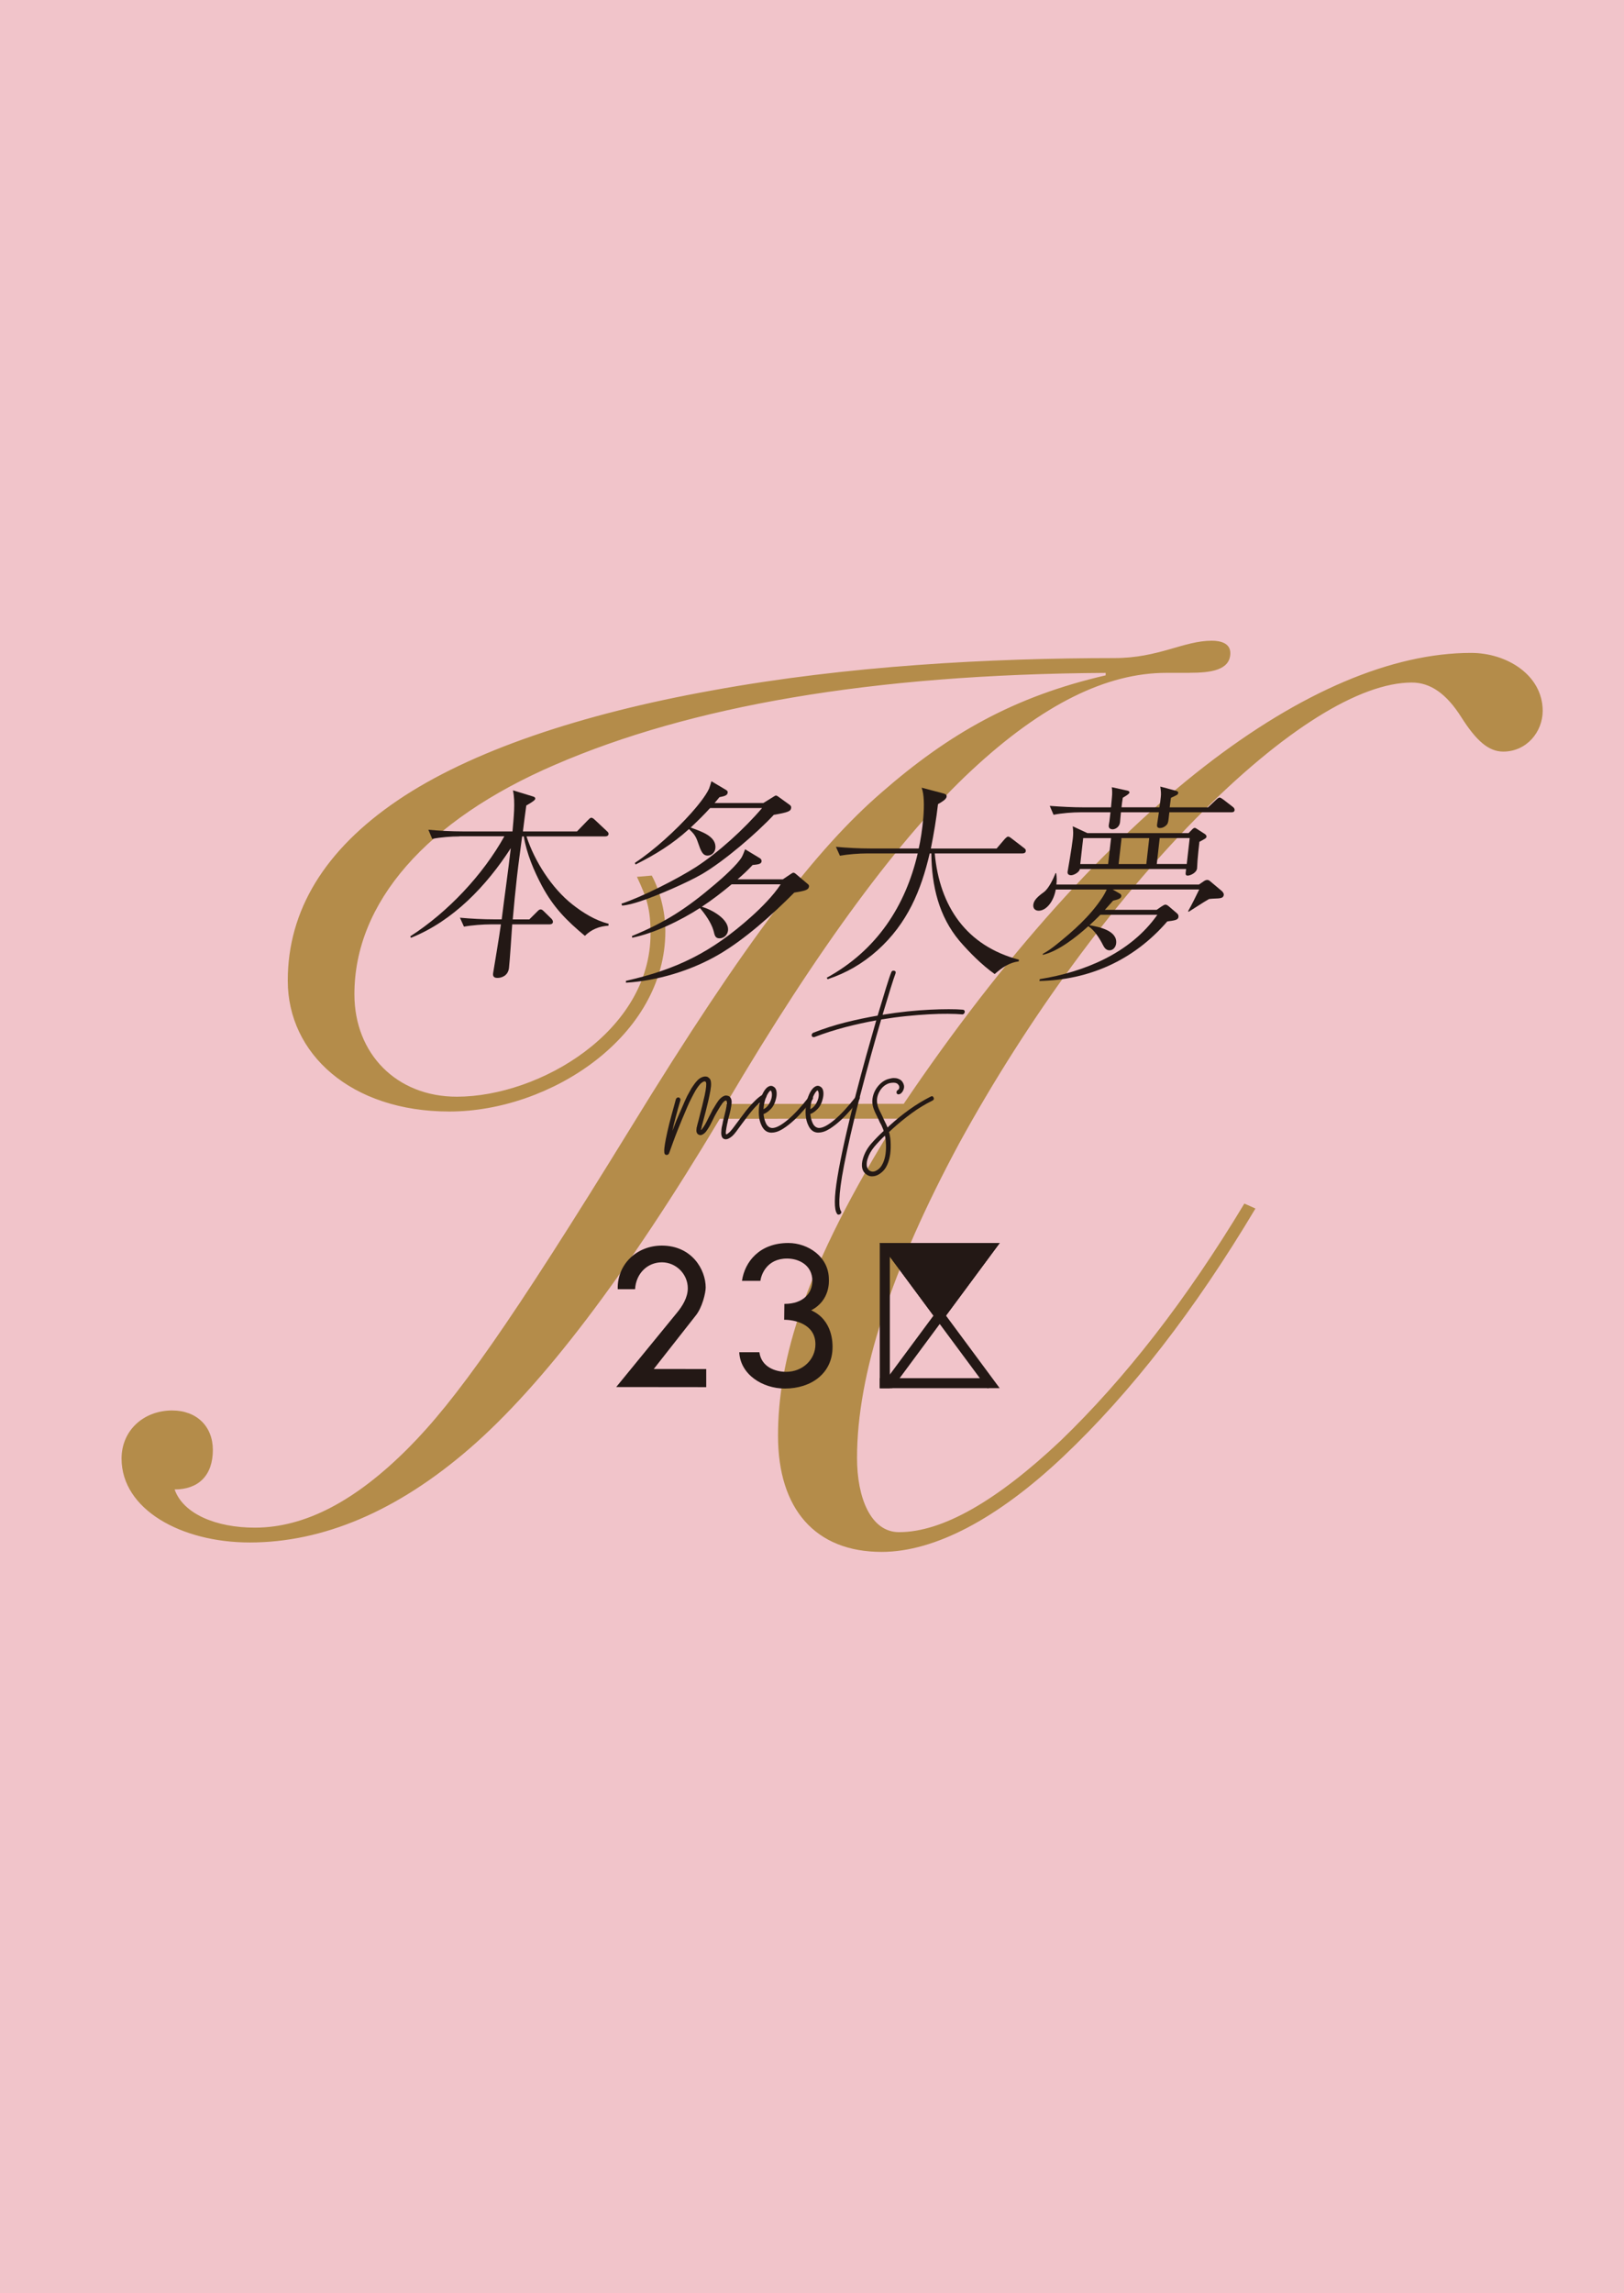 <?xml version="1.0" encoding="UTF-8"?><svg id="_レイヤー_2" xmlns="http://www.w3.org/2000/svg" viewBox="0 0 332.12 468.82"><defs><style>.cls-1{fill:#b48c4a;}.cls-2{fill:#f1c4ca;}.cls-3{fill:#231815;}</style></defs><g id="design"><rect class="cls-2" y="0" width="332.12" height="468.82"/><path class="cls-1" d="M243.3,137.57h-4.79c-12.11.01-25.23,6.33-39.86,19.97-14.38,13.38-31.27,36.11-50.17,68.17l36.34-.03c41.09-60.85,83.97-92.17,116.02-92.19,7.32,0,14.64,4.53,14.65,11.85,0,4.29-3.28,8.33-8.07,8.33-3.03,0-5.55-2.27-8.59-7.06-3.03-4.79-6.31-7.06-10.1-7.06-10.6,0-26.24,9.61-44.15,27.79-16.9,17.17-34.29,40.66-48.41,66.41-13.86,25.75-20.91,47.21-20.9,64.37,0,8.08,2.79,15.14,8.59,15.14,8.83,0,19.93-6.32,33.05-18.7,13.11-12.63,25.72-28.79,37.57-48.48l2.27,1.01c-12.35,20.7-25.46,37.62-39.34,50.75-13.37,12.63-26.23,19.45-37.08,19.46-13.63.01-21.21-8.82-21.22-23.71-.01-15.39,5.28-34.33,24.44-64.87l-36.34.02c-19.16,32.06-36.3,54.54-51.18,67.42-14.88,12.88-30.02,19.2-44.91,19.21-14.13.01-26.25-6.8-26.26-17.14,0-5.8,4.54-9.84,10.34-9.85,5.05,0,8.33,3.28,8.33,8.07,0,5.3-3.02,8.08-7.82,8.08,1.77,5.05,8.59,7.82,16.41,7.81,10.35,0,20.69-5.57,31.28-16.17,9.84-9.85,20.93-25.5,45.63-65.65,23.69-38.63,38.07-57.06,51.18-68.43,13.87-12.12,27.24-19.7,45.91-24.01v-.5c-48.2.29-85.04,6.87-112.54,18.75-26.49,11.38-41.12,28.3-41.1,46.97,0,12.11,8.59,20.94,20.96,20.93,16.91-.01,39.61-13.4,39.6-33.34,0-5.05-.76-7.32-2.78-11.61l3.03-.26c1.52,2.78,2.78,7.07,2.78,11.36.01,21.45-23.44,36.86-44.14,36.88-20.19.01-33.07-11.84-33.08-26.73-.01-14.38,7.55-26.76,22.43-36.86,14.88-10.1,37.59-17.69,64.34-22.5,27.76-5.07,56.78-6.6,82.27-6.62,9.08,0,14.13-3.54,19.93-3.55,1.77,0,3.79.5,3.79,2.52,0,3.53-4.04,4.04-8.33,4.04"/><path class="cls-3" d="M143.38,231.02h.03s.11-.11.17-.2c.06-.09.16-.22.29-.4.21-.31.41-.64.59-1,.18-.35.36-.71.53-1.06.14-.24.27-.5.4-.76.13-.27.26-.53.4-.8l.12-.17c.13-.22.27-.45.41-.68.14-.23.28-.46.44-.68.13-.22.3-.43.48-.61.19-.19.37-.34.56-.45.31-.18.56-.25.77-.22.21.03.36.07.47.12.21.11.36.29.46.53.1.24.14.5.13.76-.03.47-.11.98-.23,1.55-.13.57-.26,1.1-.41,1.61-.04.2-.09.38-.13.55-.04.17-.07.3-.08.42l-.05.17c-.05.27-.1.53-.15.78-.05.26-.09.5-.12.75-.05.44-.03.68.06.7.11,0,.33-.14.65-.43.17-.15.39-.41.67-.76.27-.35.58-.76.92-1.23.36-.47.74-.97,1.13-1.51.39-.54.8-1.07,1.24-1.58.43-.51.89-1,1.37-1.46.48-.47.97-.85,1.47-1.16.12-.09.25-.12.38-.1.13.02.22.09.28.2.15.27.09.5-.18.7-.45.29-.9.65-1.35,1.08-.45.43-.88.9-1.3,1.4-.42.5-.82,1-1.19,1.51-.38.51-.73.99-1.07,1.43-.37.51-.7.96-.99,1.35-.3.39-.54.67-.74.85-.32.29-.63.49-.93.62-.3.12-.58.13-.83.02-.23-.11-.39-.3-.47-.58-.08-.28-.1-.61-.06-1.01,0-.24.03-.5.08-.78.05-.28.12-.56.19-.85l.02-.17c.03-.11.07-.25.1-.43.03-.18.08-.37.15-.57.12-.49.24-1,.37-1.53.12-.53.2-1.01.22-1.43.03-.24-.02-.41-.15-.5h-.08s-.1.02-.19.07c-.24.16-.48.43-.72.83-.13.18-.26.37-.38.58-.12.21-.24.4-.35.58l-.12.2c-.35.6-.68,1.21-.97,1.85-.29.63-.62,1.24-1,1.81-.05.09-.14.21-.26.37-.12.16-.25.3-.41.43-.16.13-.32.23-.5.3-.17.07-.36.07-.55,0-.17-.07-.3-.16-.38-.28-.09-.12-.14-.25-.16-.4-.02-.14-.02-.29,0-.45.02-.16.03-.29.04-.4.02-.02.04-.07.05-.13,0-.09.12-.53.34-1.33.12-.51.28-1.12.46-1.83.19-.71.37-1.43.53-2.16.19-.73.34-1.41.44-2.03.1-.62.15-1.09.14-1.4-.01-.29-.08-.45-.21-.5-.11-.04-.24-.03-.4.05-.16.08-.34.21-.54.38-.35.38-.7.85-1.05,1.43-.14.24-.28.5-.42.76-.14.27-.27.51-.38.73-.31.6-.59,1.19-.84,1.78-.25.59-.51,1.2-.78,1.84l-.26.6c-.33.78-.65,1.58-.98,2.41s-.61,1.58-.86,2.26c-.25.68-.54,1.47-.86,2.38-.1.27-.28.4-.54.4-.18,0-.31-.09-.4-.27-.05-.13-.07-.26-.06-.37,0-.11-.01-.23-.01-.37,0-.13.02-.3.04-.5.05-.42.14-1.01.29-1.78.15-.76.38-1.8.7-3.11.16-.62.32-1.23.48-1.83.17-.6.31-1.12.44-1.58.13-.45.27-.97.42-1.55.04-.13.11-.24.23-.32.12-.08.24-.1.37-.08.13.04.22.12.29.23.06.11.08.23.04.37-.39,1.31-.71,2.48-.98,3.51-.27,1.03-.49,1.94-.66,2.74.18-.47.37-.94.55-1.43.19-.49.38-.96.59-1.43.32-.71.63-1.42.93-2.14.3-.72.62-1.43.96-2.14.14-.24.28-.5.42-.76.14-.27.29-.54.46-.83.19-.29.38-.56.57-.83.19-.27.41-.52.63-.76.3-.31.63-.54.99-.68.36-.14.69-.17.99-.08.15.04.32.16.51.35.19.19.29.5.31.95.03.38-.02.89-.13,1.53-.11.64-.26,1.33-.42,2.06-.17.73-.35,1.47-.54,2.21-.19.74-.36,1.39-.51,1.94-.08.31-.15.58-.22.81-.07.23-.11.37-.11.42v.13c-.05.11-.08.21-.1.3-.02.09-.02.16,0,.2Z"/><path class="cls-3" d="M157.84,231.58h-.07c-.89,0-1.56-.48-2.01-1.43-.33-.66-.51-1.38-.56-2.16-.05-.78-.01-1.52.11-2.24.12-.72.32-1.37.58-1.96.26-.59.56-1.04.88-1.35.49-.44.94-.54,1.36-.3.36.18.58.5.66.96.08.47.05.99-.1,1.56-.21.89-.56,1.58-1.06,2.09-.5.51-.99.85-1.48,1.03.03.33.08.65.16.96.08.31.19.62.33.93.29.6.71.92,1.26.96h.03c.78,0,1.82-.55,3.14-1.65,1.32-1.1,2.76-2.66,4.33-4.67.08-.11.19-.18.32-.2.14-.02.25,0,.36.07.23.16.25.38.06.66-.39.49-.9,1.11-1.55,1.88-.65.76-1.36,1.51-2.12,2.23-.77.72-1.55,1.34-2.36,1.85-.81.51-1.57.77-2.28.77ZM157.61,222.97h-.03s-.02.03-.04.03c-.02.02-.05.03-.07.03s-.05.02-.07.07c-.27.27-.54.74-.8,1.41-.26.68-.42,1.44-.46,2.28.42-.2.77-.52,1.05-.95.28-.43.48-.87.59-1.31.09-.42.11-.77.06-1.05-.05-.28-.12-.45-.23-.52Z"/><path class="cls-3" d="M167.41,231.57h-.07c-.89,0-1.56-.48-2.01-1.43-.33-.66-.51-1.38-.56-2.16-.05-.78-.01-1.52.11-2.24.12-.72.32-1.37.58-1.96.26-.59.56-1.04.88-1.35.49-.44.94-.54,1.36-.3.36.18.58.5.66.96.08.47.05.99-.1,1.56-.21.89-.56,1.58-1.06,2.09-.5.51-.99.85-1.48,1.03.03.33.08.65.16.96.08.31.19.62.33.93.29.6.71.92,1.26.96h.03c.78,0,1.82-.55,3.14-1.65,1.32-1.1,2.76-2.66,4.33-4.67.08-.11.19-.18.32-.2.14-.02.25,0,.36.07.23.16.25.38.06.66-.39.49-.9,1.11-1.55,1.88-.65.76-1.36,1.51-2.12,2.23-.77.72-1.55,1.34-2.36,1.85-.81.51-1.57.77-2.28.77ZM167.19,222.96h-.03s-.02.03-.04.03c-.02.02-.05.03-.07.03s-.05.02-.07.07c-.27.27-.54.74-.8,1.41-.26.68-.42,1.44-.46,2.28.42-.2.77-.52,1.05-.95.28-.43.48-.87.59-1.31.09-.42.11-.77.06-1.05-.05-.28-.12-.45-.23-.52Z"/><path class="cls-3" d="M196.71,207.39c-.77-.07-1.72-.1-2.86-.11-1.14-.01-2.43.02-3.87.1-1.44.08-2.99.2-4.64.37-1.66.17-3.37.4-5.13.69-.66,2.24-1.36,4.68-2.09,7.31-.73,2.64-1.46,5.34-2.18,8.11-.81,3.13-1.48,5.86-2.01,8.21-.53,2.35-.96,4.38-1.3,6.1s-.57,3.15-.72,4.29c-.15,1.14-.23,2.07-.25,2.78-.02.71,0,1.24.06,1.6.06.35.14.6.24.73.17.24.13.47-.14.67-.12.07-.22.1-.31.1-.18,0-.29-.07-.34-.2-.61-.86-.59-3.33.08-7.41.67-4.08,1.92-9.74,3.78-16.99.69-2.68,1.4-5.32,2.12-7.91.73-2.59,1.41-5,2.05-7.21-2.12.38-4.25.85-6.37,1.4-2.12.56-4.2,1.22-6.23,2-.05.02-.11.03-.2.03-.22,0-.35-.1-.4-.3-.03-.11-.01-.23.05-.35.07-.12.16-.2.28-.25,2.13-.84,4.31-1.54,6.53-2.1,2.22-.56,4.43-1.02,6.62-1.4.66-2.19,1.23-4.07,1.71-5.64.48-1.56.84-2.63,1.08-3.21.1-.29.3-.4.6-.33.28.07.37.25.27.56-.22.58-.56,1.6-1.02,3.08-.46,1.47-1,3.26-1.63,5.37,1.76-.29,3.46-.52,5.11-.69,1.65-.17,3.18-.28,4.59-.35,1.41-.07,2.7-.1,3.85-.1,1.15,0,2.11.03,2.88.1.28.04.41.21.38.5-.08.31-.27.47-.58.47Z"/><path class="cls-3" d="M181.52,230.53c.05-.07.11-.13.19-.2.07-.07.15-.13.22-.2,1.26-1.15,2.59-2.23,3.99-3.24,1.41-1.01,2.87-1.9,4.4-2.68.28-.16.49-.09.61.2.13.27.04.48-.27.63-1.48.73-2.89,1.59-4.24,2.58-1.35.99-2.65,2.05-3.9,3.18-.12.11-.24.22-.35.33-.11.11-.23.22-.35.33.11.4.19.81.25,1.25.05.43.08.85.08,1.25.05,1.97-.29,3.57-1.02,4.79-.29.47-.69.88-1.2,1.23-.5.35-1.03.53-1.59.53-.38,0-.7-.09-.97-.27-.54-.31-.89-.77-1.03-1.38-.14-.61-.08-1.31.18-2.11.34-1.09.91-2.08,1.71-2.99.8-.91,1.63-1.75,2.49-2.53-.04-.07-.06-.13-.06-.18,0-.05-.03-.12-.06-.18-.19-.51-.4-.96-.65-1.36-.05-.13-.11-.26-.17-.38-.06-.12-.12-.25-.17-.38-.14-.31-.28-.6-.42-.86-.14-.27-.27-.55-.39-.86-.18-.42-.3-.84-.36-1.26-.08-.51-.05-1.03.07-1.56.12-.53.32-1.02.59-1.48.27-.45.61-.86,1.01-1.23.41-.37.85-.64,1.34-.82.27-.09.57-.16.87-.22.31-.06.6-.06.9-.02.29.04.57.14.82.28.25.14.45.35.6.61.22.4.3.77.23,1.11-.07.34-.2.63-.38.86-.18.23-.38.38-.6.43-.22.06-.38,0-.5-.18-.05-.11-.06-.23-.03-.37.04-.13.11-.23.23-.3.19-.11.29-.27.32-.47.02-.2-.02-.39-.14-.56-.19-.31-.5-.47-.93-.48-.43-.01-.81.04-1.13.15-.76.29-1.37.82-1.82,1.6-.45.78-.62,1.57-.51,2.39.05.38.14.73.28,1.06.14.33.3.68.49,1.03.06.11.11.22.16.33.05.11.11.22.16.33.16.38.33.74.51,1.1.18.35.35.72.51,1.1l.03.07ZM180.97,232.19c-.76.71-1.48,1.46-2.14,2.24-.66.79-1.13,1.62-1.4,2.51-.06.18-.11.38-.15.61-.04.23-.04.47-.03.7s.08.45.18.65.26.37.49.5c.27.15.58.19.92.1.28-.09.55-.24.81-.45.27-.21.48-.46.65-.75.64-1.02.94-2.43.89-4.22-.01-.31-.03-.63-.06-.95-.03-.32-.09-.64-.16-.95Z"/><polygon class="cls-3" points="192.18 270.7 204.44 254.14 179.92 254.14 192.18 270.7"/><polygon class="cls-3" points="201.9 254.14 179.92 283.82 182.47 283.82 204.44 254.14 201.9 254.14"/><polygon class="cls-3" points="182.47 254.14 204.44 283.82 201.9 283.82 179.92 254.14 182.47 254.14"/><polygon class="cls-3" points="181.98 254.14 179.92 254.14 179.92 254.14 179.92 283.82 181.98 283.82 181.98 254.14"/><polygon class="cls-3" points="202.22 281.78 202.22 283.82 202.22 283.82 179.92 283.82 179.92 281.78 202.22 281.78"/><polygon class="cls-3" points="192.18 270.7 204.44 254.14 179.92 254.14 192.18 270.7"/><path class="cls-3" d="M126.02,283.59l18.41.02v-3.7s-10.73-.01-10.73-.01l8.53-10.86c1.42-1.72,2.09-4.77,2.09-5.8,0-3.66-2.82-8.55-8.95-8.57-5.18,0-9.18,3.85-9.04,8.92h3.55c.19-3.28,2.58-5.5,5.49-5.5,2.83,0,5.29,2.35,5.29,5.31,0,1.86-1.07,3.62-2.25,5.04l-12.39,15.15Z"/><path class="cls-3" d="M160.76,280.48c-2.16,0-5.05-.95-5.46-4.01h-4.12c.24,4.61,4.81,7.42,9.31,7.43,5.44,0,9.76-3.13,9.77-8.46,0-.66.11-5.54-4.37-7.54,3.94-2.04,3.62-6.03,3.62-6.3.01-4.73-4.36-7.46-8.29-7.46-5.9,0-8.92,3.85-9.48,7.74h3.76c.17-1.22,1.28-4.57,5.48-4.56,2.35,0,5.15,1.31,5.15,4.57,0,2.35-1.7,4.71-5.72,4.7l-.04,3.25c1.83-.02,6.39.71,6.39,5.01,0,3.1-2.59,5.63-5.98,5.63"/><path class="cls-3" d="M93.98,171.01c-1.67,0-3.92.17-5.59.51l-.78-1.87c2.33.21,4.68.34,7.08.34h10.12c.21-2.59.63-5.98.09-8.4l4.02,1.23c.25.08.58.17.54.51-.02.21-.45.59-1.83,1.36-.24,1.78-.48,3.52-.69,5.3h11.06l2.18-2.25c.34-.34.53-.55.75-.55.17,0,.41.13.76.47l2.44,2.29c.19.17.35.34.32.59-.04.38-.4.47-.7.47h-16.08c1.65,5.09,5.19,10.61,9.4,13.92,2.17,1.7,4.61,3.23,7.4,3.95l-.04.38c-1.86.13-3.43.72-4.82,2.08-3.76-3.14-6.42-5.81-8.79-10.23-1.63-3.06-3.12-6.58-3.7-10.1h-.34c-.36,2.8-.76,5.56-1.07,8.36-.32,2.84-.6,5.73-.85,8.61h3.39l1.54-1.53c.44-.47.57-.51.79-.51.26,0,.41.17.68.42l1.47,1.44c.23.21.37.51.35.72-.04.38-.4.47-.7.47h-7.63c-.15,2.12-.46,7.09-.66,8.91-.19,1.66-1.6,2.04-2.33,2.04-.69,0-1-.25-.92-.93.03-.25,1.31-7.77,1.6-10.02h-2.02c-1.63,0-3.92.17-5.54.47l-.82-1.83c2.33.21,4.72.34,7.08.34h1.46c.6-4.88,1.31-9.72,1.86-14.56-4.94,7.68-11.8,14.9-20.42,18.33l-.14-.3c7.67-4.92,14.89-12.6,19.25-20.46h-9.18Z"/><path class="cls-3" d="M156.12,164.18l1.98-1.23c.28-.17.46-.3.59-.3s.33.13.45.21l2.3,1.66c.24.17.39.34.36.64-.08.72-.62.93-3.55,1.44-3.61,3.86-10.11,9.42-14.66,12.1-3.07,1.78-9.25,4.46-12.72,5.6-1.2.38-2.44.76-3.65.85l-.13-.38c4.14-1.36,11.51-5.09,15.26-7.51,4.63-3.01,9.89-7.81,13.5-12.05h-10.63c-1.27,1.4-2.57,2.67-3.97,3.99,2.02.76,5.33,1.74,5.05,4.24-.09.81-.73,1.49-1.58,1.49-1.07,0-1.39-.98-2.04-2.84-.42-1.23-.88-1.74-1.77-2.59-3.4,3.1-6.94,5.26-10.94,7.26l-.13-.34c3.89-2.55,8.43-6.71,11.53-10.19,1.13-1.27,2.97-3.48,3.65-5.01.18-.47.32-.98.47-1.49l2.93,1.74c.28.17.44.3.4.59-.06.55-.6.72-1.69.93-.35.42-.65.81-.99,1.19h9.99ZM143.56,185.4c1.91.55,5.59,2.5,5.32,4.88-.1.85-.82,1.57-1.72,1.57s-1-.59-1.24-1.57c-.46-1.61-1.72-3.4-2.78-4.63-3.93,2.55-9.38,5.18-13.85,6.07l-.05-.34c6.92-2.84,11.23-5.69,16.97-10.57,1.47-1.23,4.66-4.07,5.53-5.64.22-.42.46-1.06.64-1.53l3.01,1.82c.2.13.39.34.36.64-.06.55-.63.64-1.84.76-.98,1.06-1.98,1.99-3.08,2.93h9.26l1.58-1.06c.23-.17.46-.3.59-.3.21,0,.45.21.6.34l2.15,1.82c.28.21.47.38.44.64-.09.81-1.05.93-3.02,1.27-4.41,4.46-10.13,9.59-15.55,12.73-5.73,3.31-12.56,5.3-18.87,5.69v-.38c10.34-2.33,17.47-5.81,25.62-13.11,2.05-1.83,4.57-4.37,6.02-6.62h-10.03c-1.94,1.61-3.96,3.18-6.09,4.58Z"/><path class="cls-3" d="M203.83,173.47l1.63-1.91c.2-.21.49-.51.7-.51.26,0,.49.21.77.42l2.49,1.91c.28.21.39.34.36.64-.04.38-.4.47-.7.47h-17.92c1,10.86,6.48,18.89,17.22,21.73l-.04.34c-1.96.25-3.4,1.27-4.92,2.59-2.58-1.82-5.16-4.41-7.21-6.79-4.19-5.01-5.68-11.16-5.74-17.87h-.34c-1.75,7.51-4.53,14.3-10.69,19.82-3.05,2.72-6.35,4.63-10.19,5.9l-.18-.3c10.24-5.6,16.11-14.68,18.61-25.42h-10.33c-1.67,0-3.92.17-5.58.47l-.82-1.82c2.38.21,4.72.34,7.12.34h9.82c.69-3.06,1.62-9.76.59-12.43l4.37,1.15c.41.13.79.21.74.68-.06.55-.93,1.06-1.76,1.53-.35,3.06-.86,6.07-1.46,9.08h13.46Z"/><path class="cls-3" d="M225.02,187.05c-.73.72-1.45,1.44-2.21,2.12,1.98.34,5.75,1.1,5.45,3.73-.08.72-.59,1.4-1.36,1.4-.73,0-1.09-.59-1.37-1.15-.67-1.32-1.72-2.97-2.96-3.78-2.44,2.21-6.15,5.14-9.32,5.86l.02-.21c1.01-.55,1.89-1.19,2.79-1.91,3.49-2.8,6.78-5.73,9.25-9.42.31-.42.84-1.4,1.02-1.82h-10.42c-.47,2.63-2.03,4.33-3.49,4.33-.77,0-1.19-.51-1.1-1.23.1-.89.83-1.61,2.18-2.59.98-.72,1.94-2.76,2.37-3.86h.13c.11.89.14,1.4.04,2.33h29.16l.93-.64c.23-.17.5-.3.76-.3.17,0,.38.08.53.21l2.43,2.04c.23.21.46.51.42.81-.08.68-.68.72-2.06.76-.17,0-.69.04-.95.08-1.42.81-2.82,1.78-4.2,2.63l-.07-.17c.64-1.1,1.69-3.23,2.26-4.41h-17.71l1.41.81c.2.13.4.25.37.55-.05.47-.59.68-1.69.93-.54.59-1.08,1.23-1.67,1.87h10.59l.98-.68c.46-.3.64-.38.81-.38.3,0,.57.25.73.38l1.64,1.4c.2.17.34.42.3.72-.07.64-.72.72-2.29.93-6.96,8.06-16.1,11.97-26.16,12.18l.09-.38c8.95-1.44,18.47-5.22,24.04-13.16h-11.66ZM237.11,165.07c.13-.76.21-1.49.27-2.04.09-.76.05-1.19-.09-2.21l3.16.85c.41.13.53.21.5.47-.04.34-.26.42-1.48.98-.06.51-.16,1.06-.26,1.95h7.85l1.58-1.49c.33-.3.57-.51.79-.51.17,0,.41.17.77.42l1.93,1.49c.28.21.38.47.35.68-.04.38-.39.42-.69.42h-12.65c-.05.42-.1.85-.14,1.27-.09.81-.17,1.1-.55,1.44-.33.3-.74.51-1.22.51-.51,0-.66-.25-.6-.72.01-.13.31-1.99.37-2.5h-7.76c-.08.68-.11,1.32-.18,1.99-.13,1.19-1.15,1.49-1.5,1.49-.51,0-.87-.25-.81-.81.02-.21.1-.55.14-.85l.21-1.82h-6.05c-1.67,0-3.92.17-5.59.51l-.78-1.82c2.34.17,4.68.3,7.08.3h5.45c.09-.81.11-1.36.19-2.08.07-.64.07-1.4-.03-2.04l3.1.68c.21.04.54.13.51.42-.03.25-.58.59-1.36,1.06-.12.68-.19,1.32-.26,1.95h7.76ZM243.08,170.33l.58-.59c.39-.42.52-.47.7-.47.13,0,.37.17.69.38l1.32.85c.2.13.39.34.37.55-.04.34-.26.42-1.45,1.06-.14,1.27-.29,2.55-.39,3.86-.04.38-.05,1.23-.09,1.57-.11.93-1.41,1.49-1.93,1.49-.47,0-.43-.38-.38-.76l.07-.59h-21.74c-.07.64-1.22,1.27-1.77,1.27-.47,0-.79-.21-.73-.72.02-.17.8-4.46,1.07-6.79.11-.93.09-1.57-.02-2.5l3.01,1.4h20.71ZM220.92,176.66h5.7l.6-5.3h-5.7l-.6,5.3ZM228.77,176.66h5.66l.6-5.3h-5.66l-.6,5.3ZM243.3,171.35h-6.13l-.6,5.3h6.13l.6-5.3Z"/></g></svg>